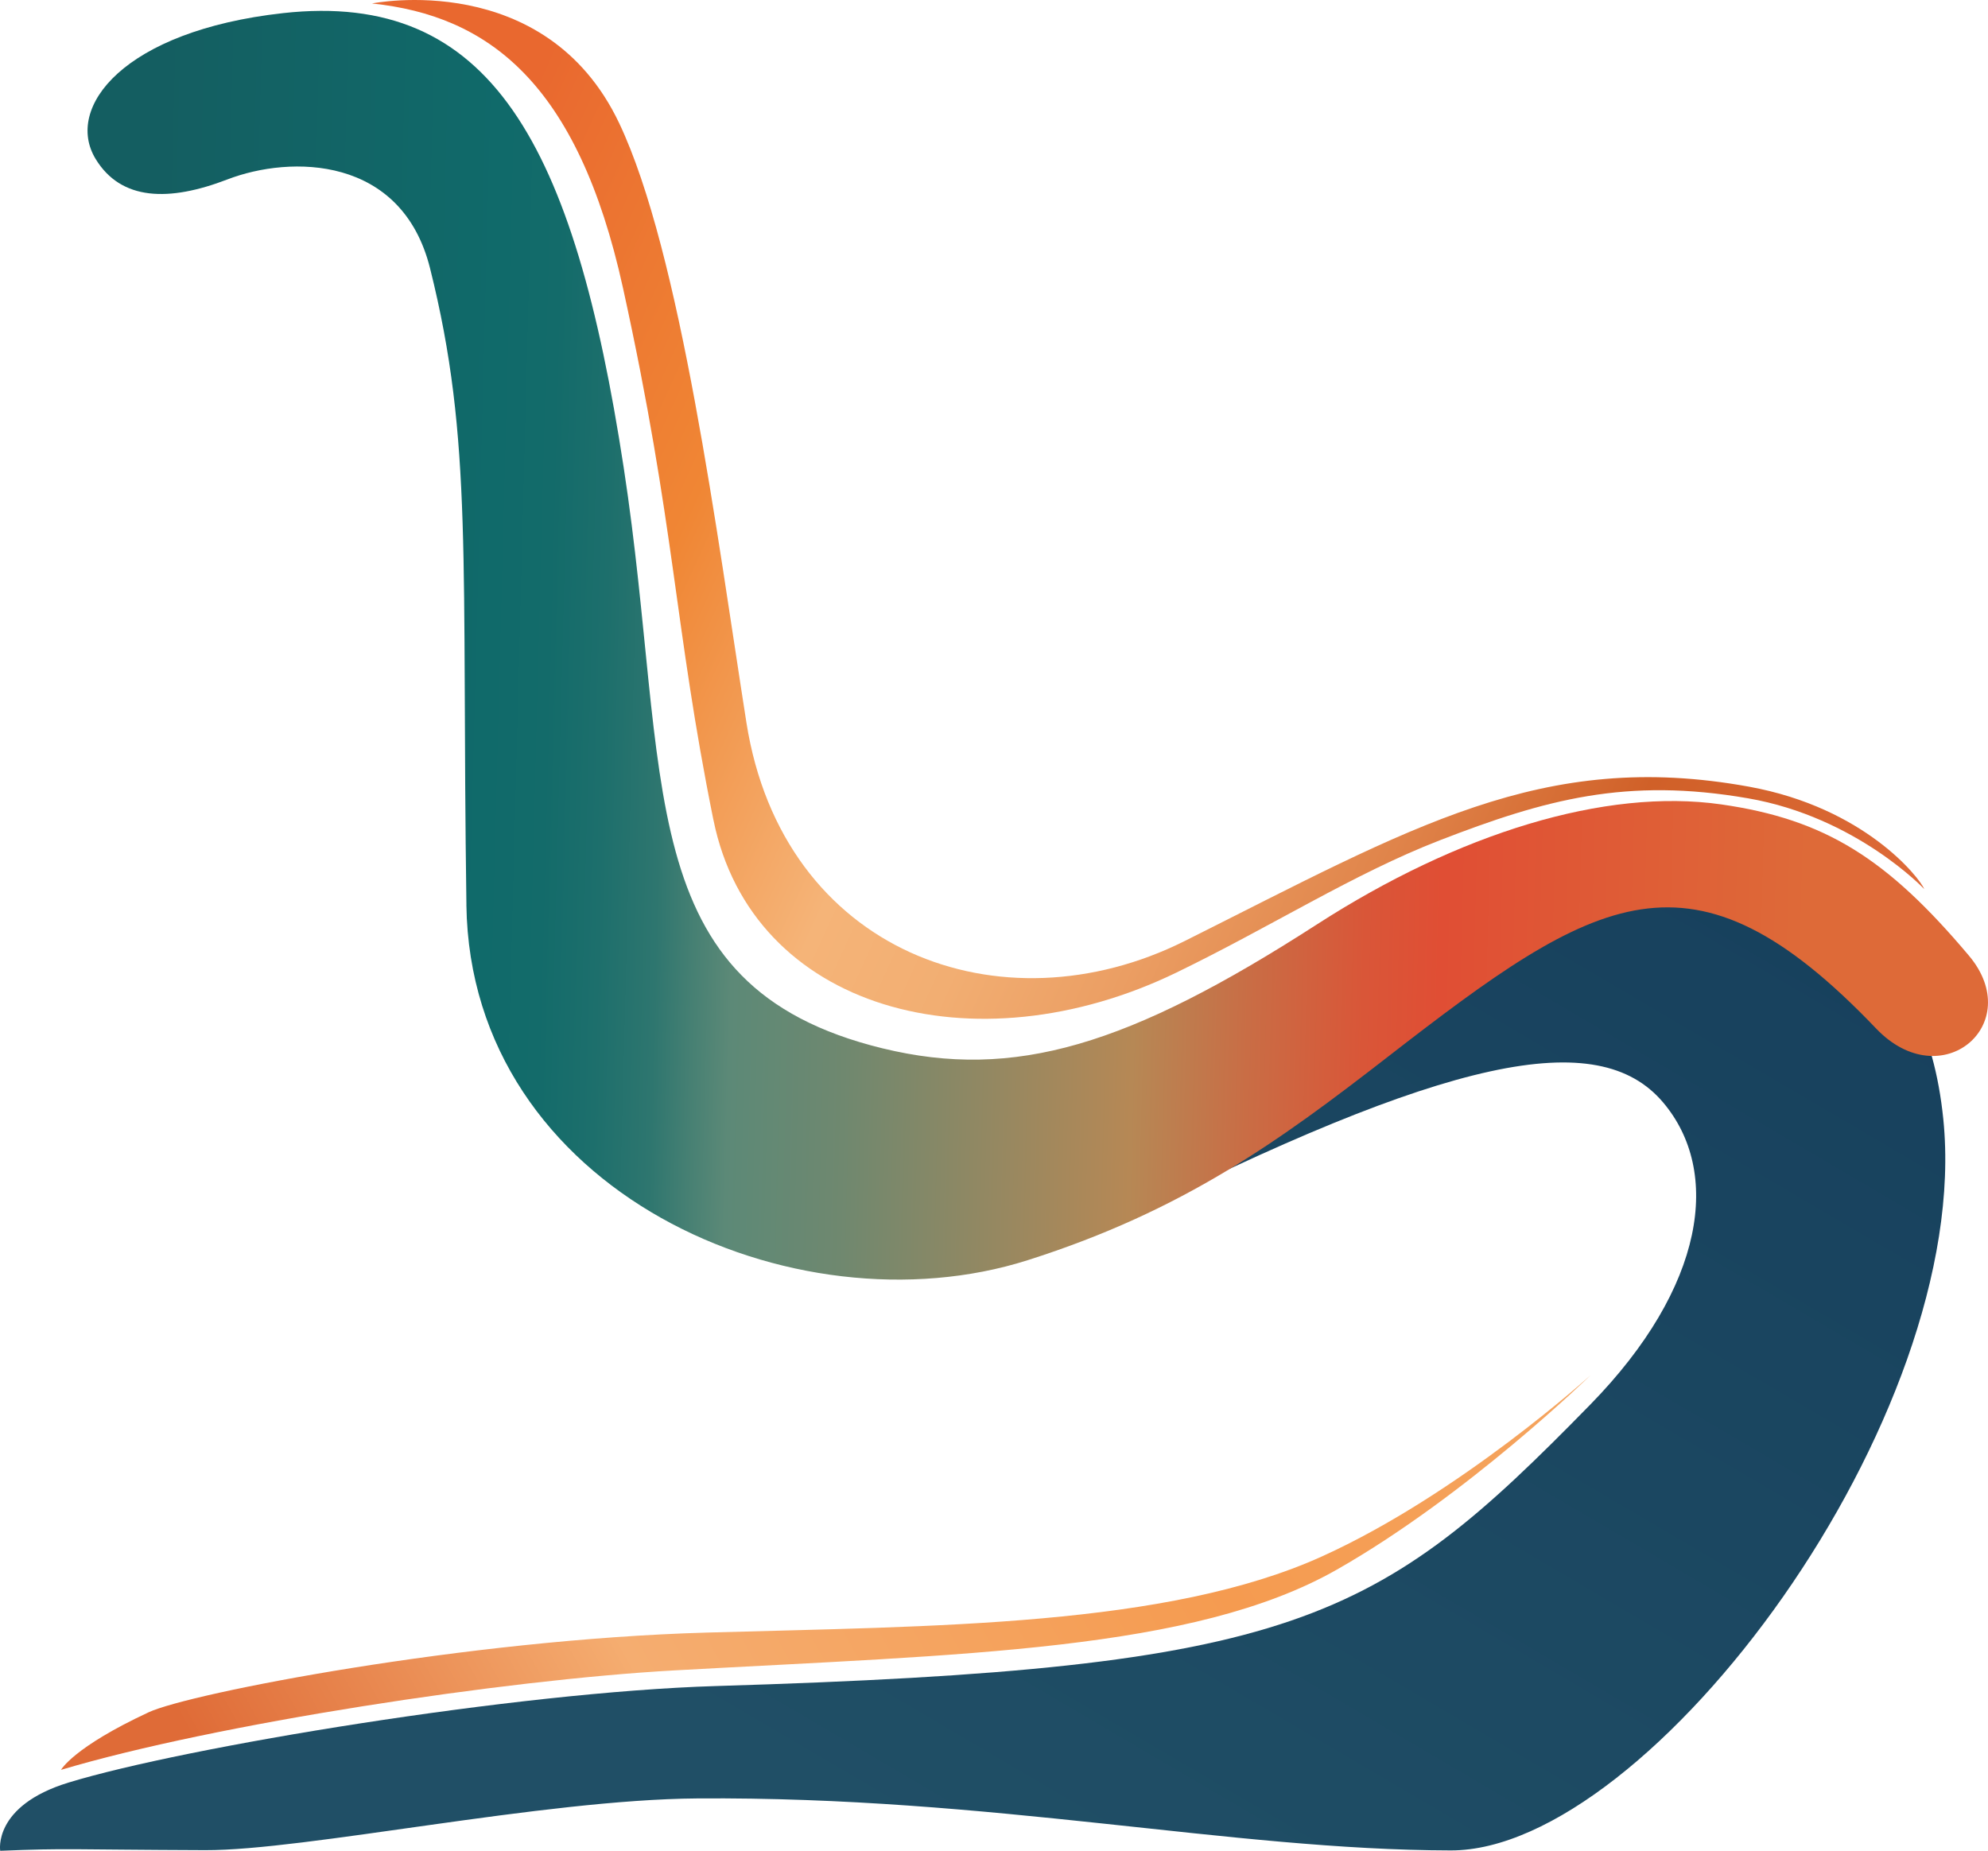 <?xml version="1.0" encoding="UTF-8"?><svg id="a" xmlns="http://www.w3.org/2000/svg" xmlns:xlink="http://www.w3.org/1999/xlink" viewBox="0 0 688.23 640.81"><defs><style>.f{fill:url(#c);}.f,.g,.h,.i{stroke-width:0px;}.g{fill:url(#e);}.h{fill:url(#b);}.i{fill:url(#d);}</style><linearGradient id="b" x1="288.91" y1="628.96" x2="616.96" y2="70.12" gradientUnits="userSpaceOnUse"><stop offset="0" stop-color="#204f66"/><stop offset=".76" stop-color="#163f5c"/><stop offset="1" stop-color="#0f304d"/></linearGradient><linearGradient id="c" x1="50.43" y1="219.22" x2="714.04" y2="236.52" gradientUnits="userSpaceOnUse"><stop offset="0" stop-color="#145e61"/><stop offset=".18" stop-color="#106a6a"/><stop offset=".21" stop-color="#136b6a"/><stop offset=".24" stop-color="#1d6f6c"/><stop offset=".27" stop-color="#2e766f"/><stop offset=".29" stop-color="#468073"/><stop offset=".31" stop-color="#5c8977"/><stop offset=".37" stop-color="#6f886f"/><stop offset=".48" stop-color="#a3885c"/><stop offset=".52" stop-color="#b68855"/><stop offset=".58" stop-color="#c96d45"/><stop offset=".64" stop-color="#d95638"/><stop offset=".68" stop-color="#e04e34"/><stop offset=".87" stop-color="#de6a38"/></linearGradient><linearGradient id="d" x1="138.41" y1="130.42" x2="640.42" y2="359.33" gradientUnits="userSpaceOnUse"><stop offset="0" stop-color="#e9682f"/><stop offset=".2" stop-color="#f08634"/><stop offset=".38" stop-color="#f5b478"/><stop offset=".47" stop-color="#f2ae72"/><stop offset=".57" stop-color="#eb9e63"/><stop offset=".69" stop-color="#e0844a"/><stop offset=".82" stop-color="#d06028"/><stop offset=".82" stop-color="#d06028"/><stop offset="1" stop-color="#de6a38"/></linearGradient><linearGradient id="e" x1="97.33" y1="657.29" x2="536.55" y2="411.46" gradientUnits="userSpaceOnUse"><stop offset="0" stop-color="#df6b37"/><stop offset=".29" stop-color="#f5ad70"/><stop offset=".67" stop-color="#f59b50"/><stop offset="1" stop-color="#f5a661"/></linearGradient></defs><path class="h" d="M.07,640.81c23.65-.97,23.75-.39,70.93-.22,34.57.13,117.03-17.52,170.31-17.91,102.19-.76,184.69,17.86,260.94,18,68.95.13,180.97-149.94,170.51-253.17-6.32-62.39-46.23-87.63-118.47-70.85-66.16,15.37-252.76,120.53-252.76,120.53,0,0,43.3,7.67,84.49-13.16,115.74-58.54,167.28-68.86,189.72-42.35,20.25,23.91,14.7,63.82-25.16,104.6-74.1,75.81-101.6,91.39-302.81,97.49-69,2.09-184.12,21.19-224.06,33.42C-2.55,625.24.07,640.81.07,640.81Z"/><path class="f" d="M161.46,313.35c1.41,99.18,113.49,148.66,194.29,122.98,54.03-17.17,87.21-41.33,124.66-70.39,72.35-56.13,105.16-76.81,169.07-9.85,22.67,23.75,52.07-1.55,32.14-25.22-28.28-33.59-49.72-47.21-85.76-52.36-40.15-5.74-90.99,9.98-139.98,41.57-65.06,41.95-104.7,54.04-150.4,42.88-87.98-21.47-73.03-93.1-89.56-201.08C198.77,49.89,170.01-3.46,97.93,4.55,42.82,10.68,22.22,37.2,33.12,55.06c8.83,14.48,25.42,14.83,45.59,7.07,21.96-8.45,60.4-8.3,70.17,30.76,14.95,59.78,10.89,101.33,12.59,220.46Z"/><path class="i" d="M246.98,283.85c13.3,65.76,90.34,86.81,160.32,52.87,32.67-15.84,61.39-34.24,91.08-45.75,36.53-14.16,64.7-21.89,106.82-14.56,37.49,6.52,60.98,31.44,60.98,31.44-1.66-3.96-20.55-28.16-60.66-35.47-71.64-13.04-116.73,14.06-195.32,53.4-63.68,31.88-139.3,3.89-151.8-75.62-10.12-64.36-22.73-162.66-44.07-207.57C188.83-11.03,128.79,1.2,128.79,1.2c40.13,4.22,71.24,27.3,86.89,98.54,18.18,82.78,17.6,116.39,31.29,184.11Z"/><path class="g" d="M21.14,612.78c53.53-15.96,153.33-31.14,212.14-34.42,99.98-5.57,179.96-6.67,229.54-34.91,45.31-25.8,87.77-67.26,87.77-67.26,0,0-45.31,41.13-92.94,62.7-53.59,24.27-133.6,24.11-213.09,26.37-83.1,2.36-178.88,20.97-193.1,27.59-26.18,12.19-30.33,19.93-30.33,19.93Z"/></svg>